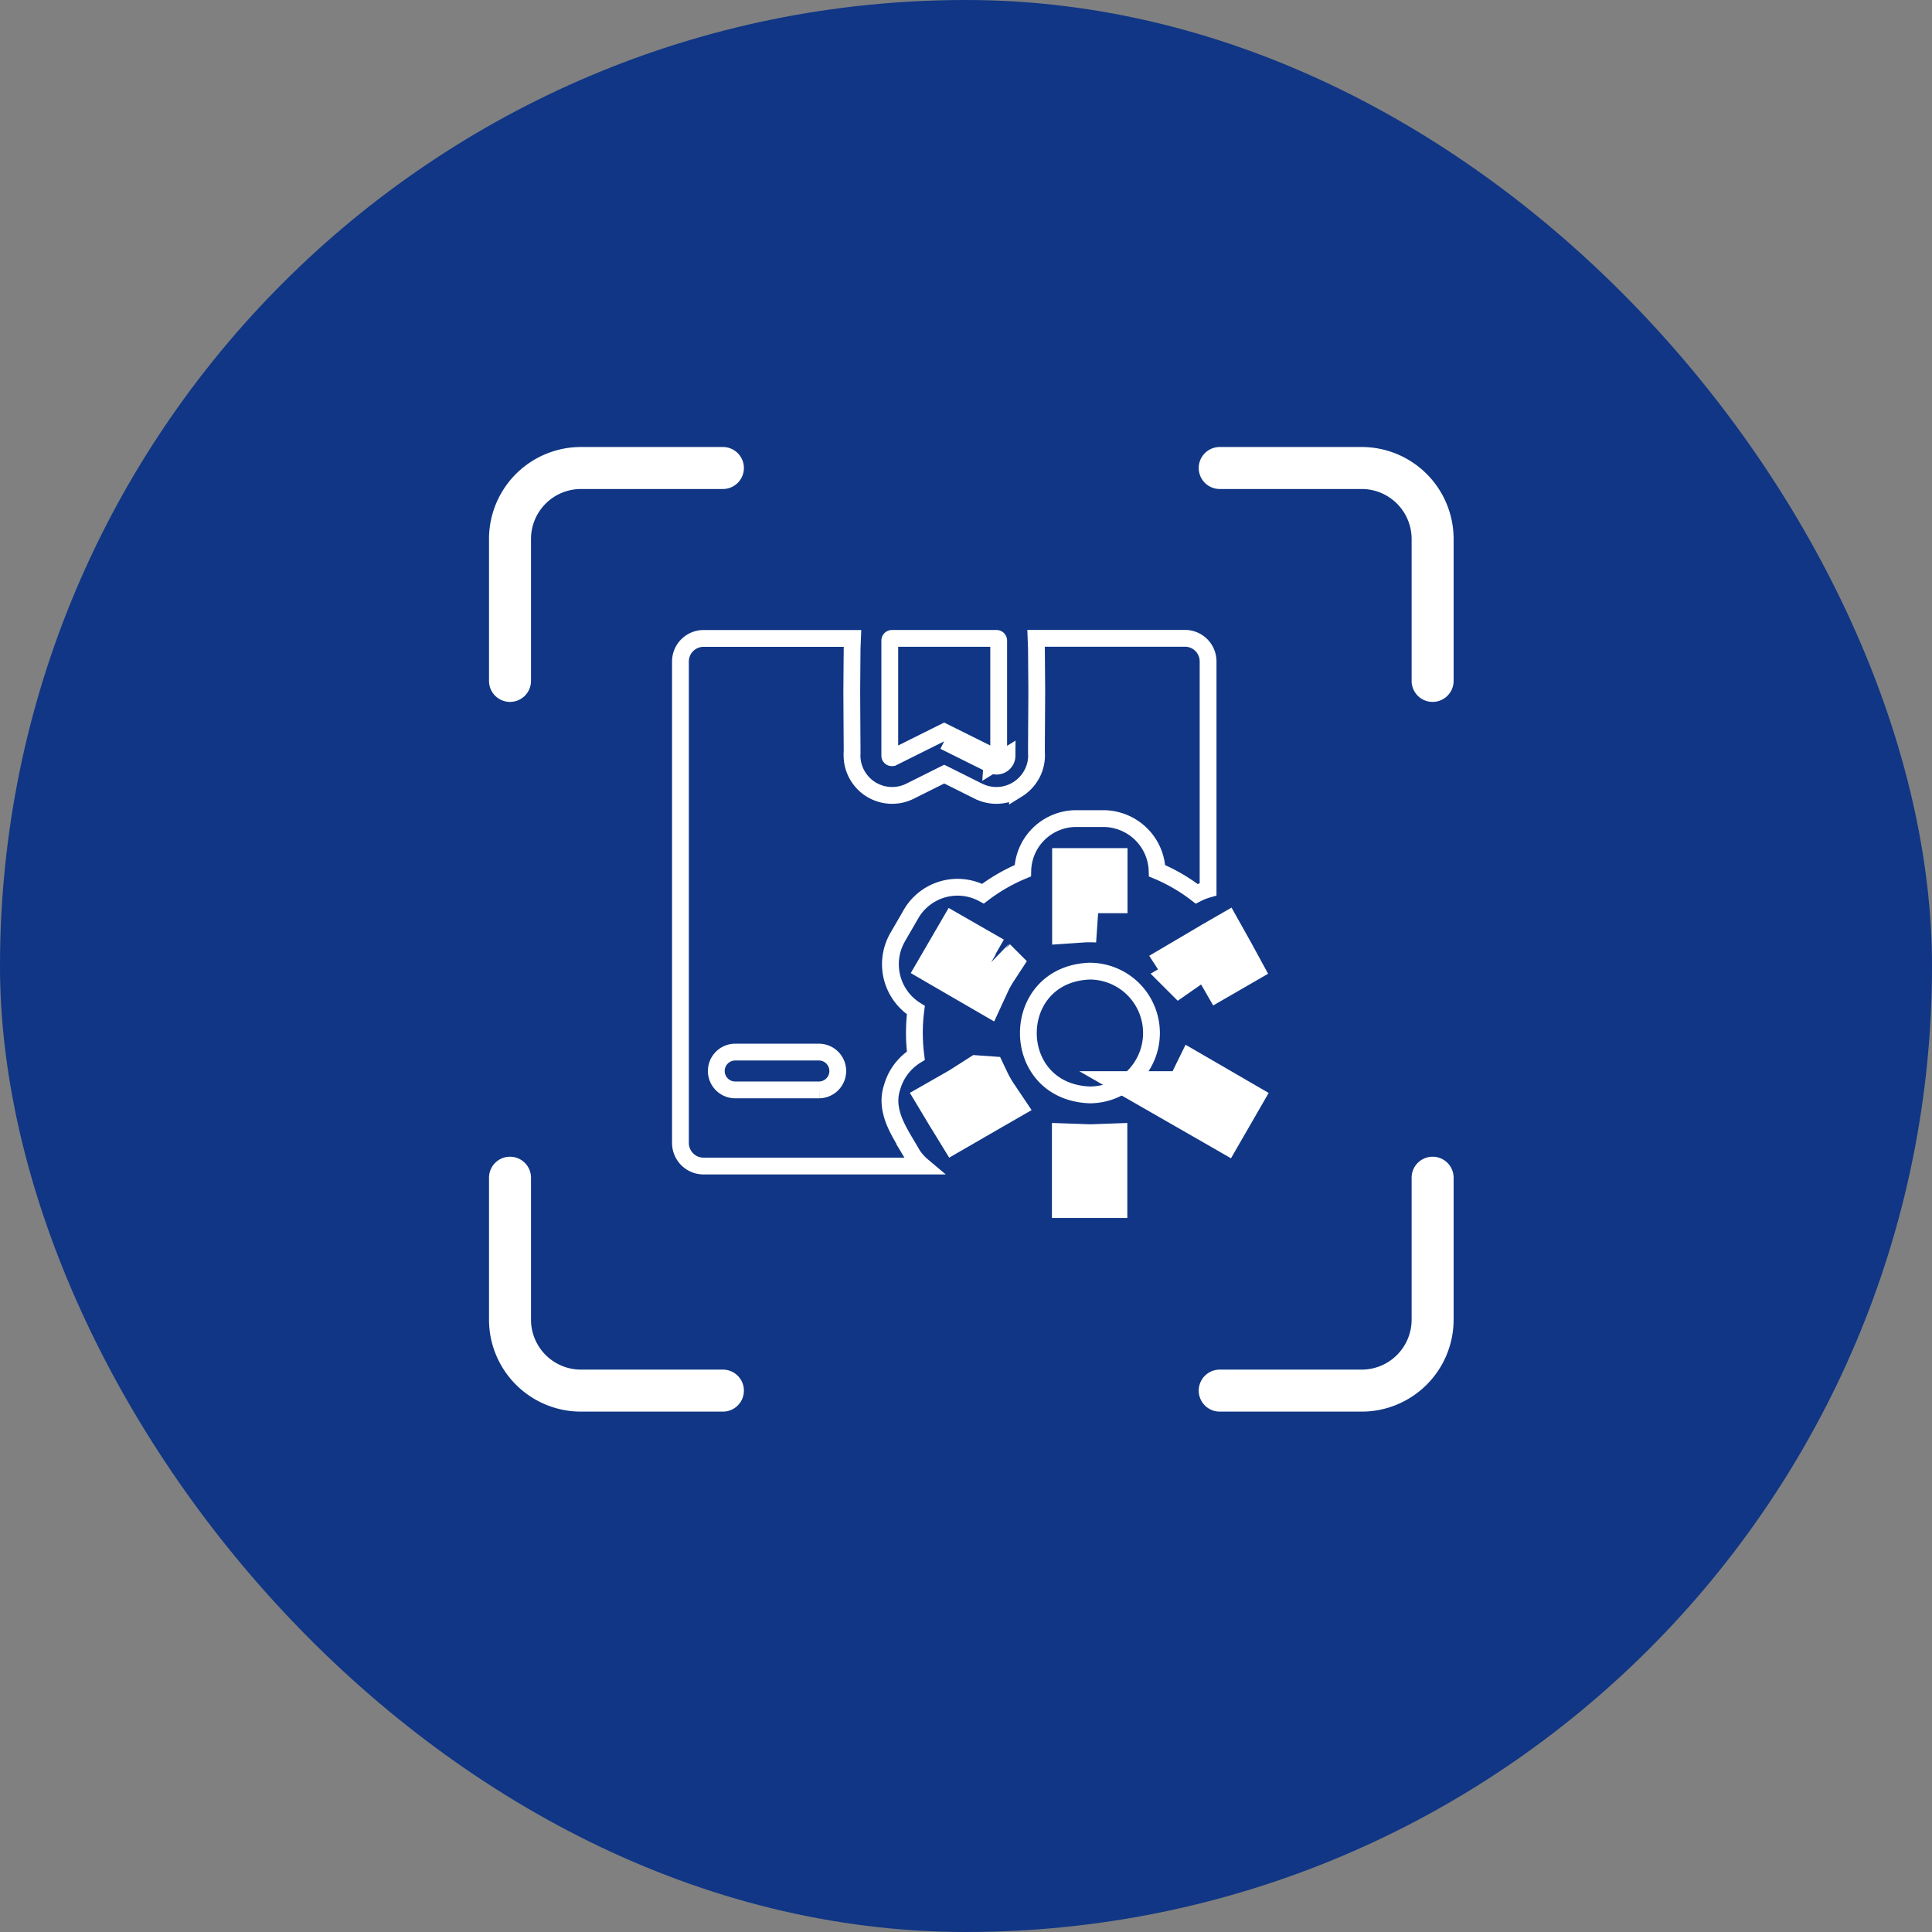 <svg xmlns="http://www.w3.org/2000/svg" width="46" height="46" fill="none" xmlns:v="https://vecta.io/nano"><rect width="100%" height="100%" fill="#808080" stroke="none"/><rect width="46" height="46" rx="23" fill="#103685"/><g clip-path="url(#A)"><path fill-rule="evenodd" d="M13.832 11.643a1.19 1.19 0 0 0-1.189 1.189v3.38a.5.5 0 1 1-1 0v-3.38a2.19 2.19 0 0 1 2.189-2.189h3.38a.5.5 0 1 1 0 1h-3.38zm14.709-.5a.5.5 0 0 1 .5-.5h3.38a2.19 2.19 0 0 1 2.189 2.189v3.38a.5.5 0 1 1-1 0v-3.38a1.19 1.19 0 0 0-1.189-1.189h-3.38a.5.5 0 0 1-.5-.5zM12.143 27.541a.5.5 0 0 1 .5.5v3.38a1.19 1.19 0 0 0 1.189 1.189h3.38a.5.5 0 1 1 0 1h-3.38a2.19 2.19 0 0 1-2.189-2.189v-3.38a.5.5 0 0 1 .5-.5zm21.967 0a.5.5 0 0 1 .5.5v3.38a2.19 2.19 0 0 1-2.189 2.189h-3.38a.5.5 0 1 1 0-1h3.38a1.19 1.19 0 0 0 1.189-1.189v-3.38a.5.5 0 0 1 .5-.5z" fill="#fff"/><g stroke="#fff"><path d="M28.954 26.106l.297.172-.199.345-.301-.173-.427-.245a2.87 2.87 0 0 0 .202-.348l.428.248zm-3.007 1.364l.194-.007v.494.343h-.395v-.343-.495l.199.007h.002zm-2.592-1.635c.06.126.13.248.208.364l-.429.247-.294.17-.081-.132-.003-.004-.007-.011-.117-.195.1-.057.025-.014.205-.118.392-.25zm.197-2.857a2.74 2.74 0 0 0-.195.352l-.419-.243-.296-.172.2-.344.3.172.411.236zm2.594-1.236c-.131-.009-.263-.009-.395 0v-.506-.342h.395v.342.507zm2.39 1.591c-.056-.122-.119-.236-.189-.344l.417-.246.045-.027.098-.057.048-.029.044-.026.059-.034.121.216.006.011.067.123-.296.171-.42.242z" stroke-width="1.4"/><g stroke-width=".4"><path d="M23.615 18.215l-1.135-.565 1.135.565zm0 0a.25.25 0 0 0 .362-.222l-.362.223zm-2.357-.179c-.008.004-.016.006-.025.005s-.017-.003-.024-.007-.013-.011-.018-.018-.006-.016-.006-.024v-2.741c0-.013.005-.026.015-.036s.022-.015.036-.015h2.492c.013 0 .026.005.035.015s.015.022.015.036v2.741c0 .008-.002.017-.006.024s-.01.014-.018.018-.016.007-.024.007-.017-.001-.025-.005h-.001l-1.135-.565-.089-.044-.089.044-1.132.565zm5.727 7.601a1.47 1.47 0 0 1-1.037.432c-1.952-.072-1.95-2.875 0-2.947.389.002.762.157 1.037.432s.431.651.431 1.041-.155.765-.431 1.041zm-5.299 1.791h0l.003.005a1.31 1.31 0 0 0 .281.33h-5.219a.55.55 0 0 1-.55-.55V15.751a.55.55 0 0 1 .55-.55h3.547l-.01.248-.008 1.012.005.883.001.142.002.351v.104l-.001.029-.001.01v.015a.95.95 0 0 0 .124.459c.08.14.192.258.329.342a.96.96 0 0 0 .454.141.95.95 0 0 0 .466-.095h0l.002-.001.821-.41.821.41h0 .001a.95.95 0 0 0 .466.096c.161-.008.318-.056.455-.141a.97.97 0 0 0 .331-.343.95.95 0 0 0 .124-.46v-.024l-.002-.009-.001-.121.002-.351.001-.2.005-.836-.008-1.02-.009-.234h3.546a.55.55 0 0 1 .55.55v5.425a1.48 1.48 0 0 0-.272.108c-.288-.223-.605-.407-.942-.548a1.28 1.28 0 0 0-.761-1.132c-.162-.072-.337-.11-.514-.111h-.001-.65a1.27 1.27 0 0 0-.487.097 1.28 1.28 0 0 0-.413.276 1.27 1.27 0 0 0-.372.869 4.25 4.25 0 0 0-.947.546 1.28 1.28 0 0 0-1.71.478v.001l-.33.57h0l-.001.003a1.28 1.28 0 0 0-.157.5c-.017.176.001.353.055.521a1.3 1.3 0 0 0 .258.456 1.29 1.29 0 0 0 .286.243 4.26 4.26 0 0 0 0 1.085 1.29 1.29 0 0 0-.309.268c-.12.142-.207.309-.257.488-.104.311-.033.608.076.86.075.173.18.349.271.501l.102.174zm2.991-9.455h0zm-5.176 7.977h0 .003a.45.45 0 0 0 .443-.45.45.45 0 0 0-.443-.45h0-.003-2 0-.003a.45.45 0 0 0-.443.45.45.45 0 0 0 .443.45h0 .003 2z"/></g></g></g><defs><clipPath id="A"><path fill="#fff" transform="translate(11 10)" d="M0 0h24v24H0z"/></clipPath></defs></svg>